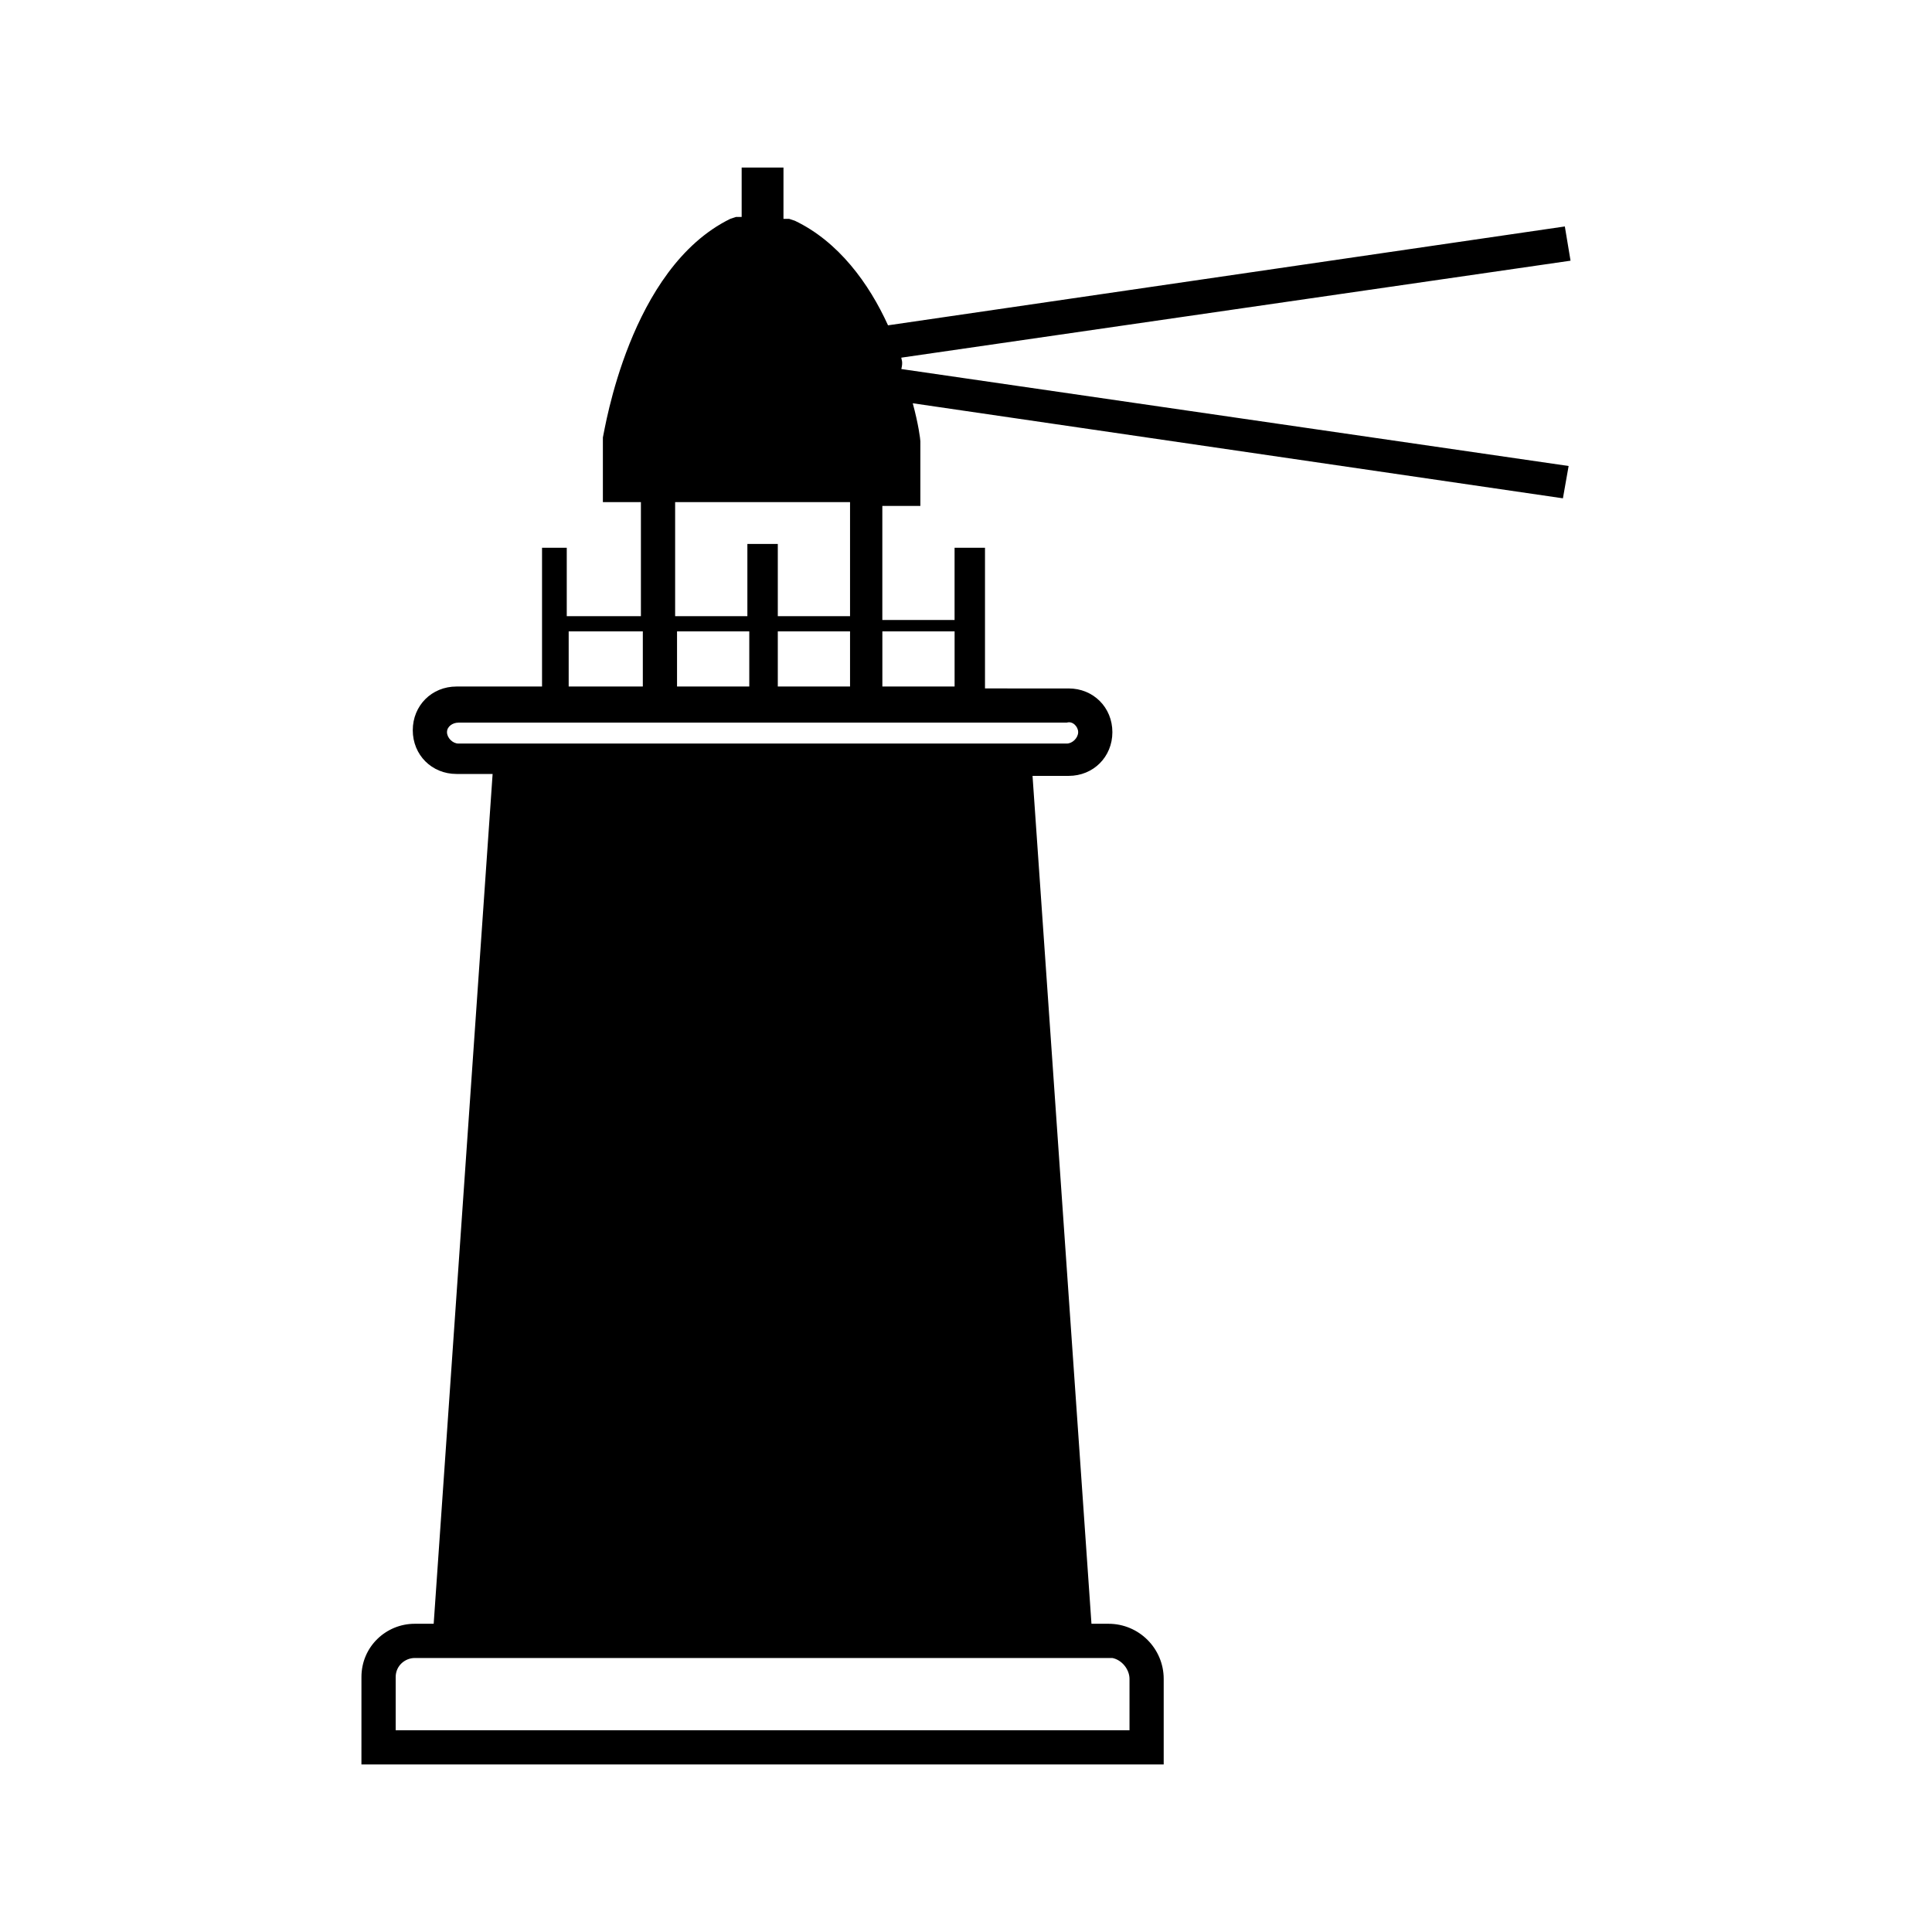 <?xml version="1.0" encoding="UTF-8"?>
<!-- Uploaded to: SVG Repo, www.svgrepo.com, Generator: SVG Repo Mixer Tools -->
<svg fill="#000000" width="800px" height="800px" version="1.1" viewBox="144 144 512 512" xmlns="http://www.w3.org/2000/svg">
 <path d="m382.87 238.78 177.34-25.695-1.512-9.07-179.36 26.199c-5.039-11.082-13.098-22.168-24.688-27.711l-1.512-0.504h-1.512l0.004-13.602h-11.082v13.098h-1.512l-1.512 0.504c-26.703 13.098-33.25 55.922-33.754 57.938v17.129h10.078v30.23h-19.652v-18.137h-6.551v36.777h-22.672c-6.551 0-11.586 5.039-11.586 11.586 0 6.551 5.039 11.586 11.586 11.586h9.574l-15.617 225.21h-5.039c-7.559 0-14.105 6.047-14.105 14.105l-0.004 23.176h212.61v-22.672c0-8.062-6.551-14.609-14.609-14.609h-4.535l-15.617-224.7h9.574c6.551 0 11.586-5.039 11.586-11.586 0-6.551-5.039-11.586-11.586-11.586l-22.172-0.004v-37.281h-8.062v19.145h-19.145v-30.23h10.078v-17.129c0-0.504-0.504-4.535-2.016-10.078l172.3 25.191 1.512-8.566-176.84-25.695c0.5-2.012-0.004-2.512-0.004-3.016zm-59.953 38.289h46.352v30.23h-19.145v-19.145h-8.062v19.145h-19.145zm0.504 48.867v-14.609h19.145v14.609zm26.703 0v-14.609h19.145v14.609zm-55.418-14.609h19.648v14.609h-19.648zm143.08 272.06h1.008c2.519 0.504 4.535 3.023 4.535 5.543v13.602h-194.47v-14.105c0-3.023 2.519-5.039 5.039-5.039zm-8.062-245.36c0 1.512-1.512 3.023-3.023 3.023h-161.22c-1.512 0-3.023-1.512-3.023-3.023s1.512-2.519 3.023-2.519h161.22c1.512-0.504 3.023 1.008 3.023 2.519v0zm-32.746-26.703v14.609h-19.145v-14.609z"/>
</svg>
